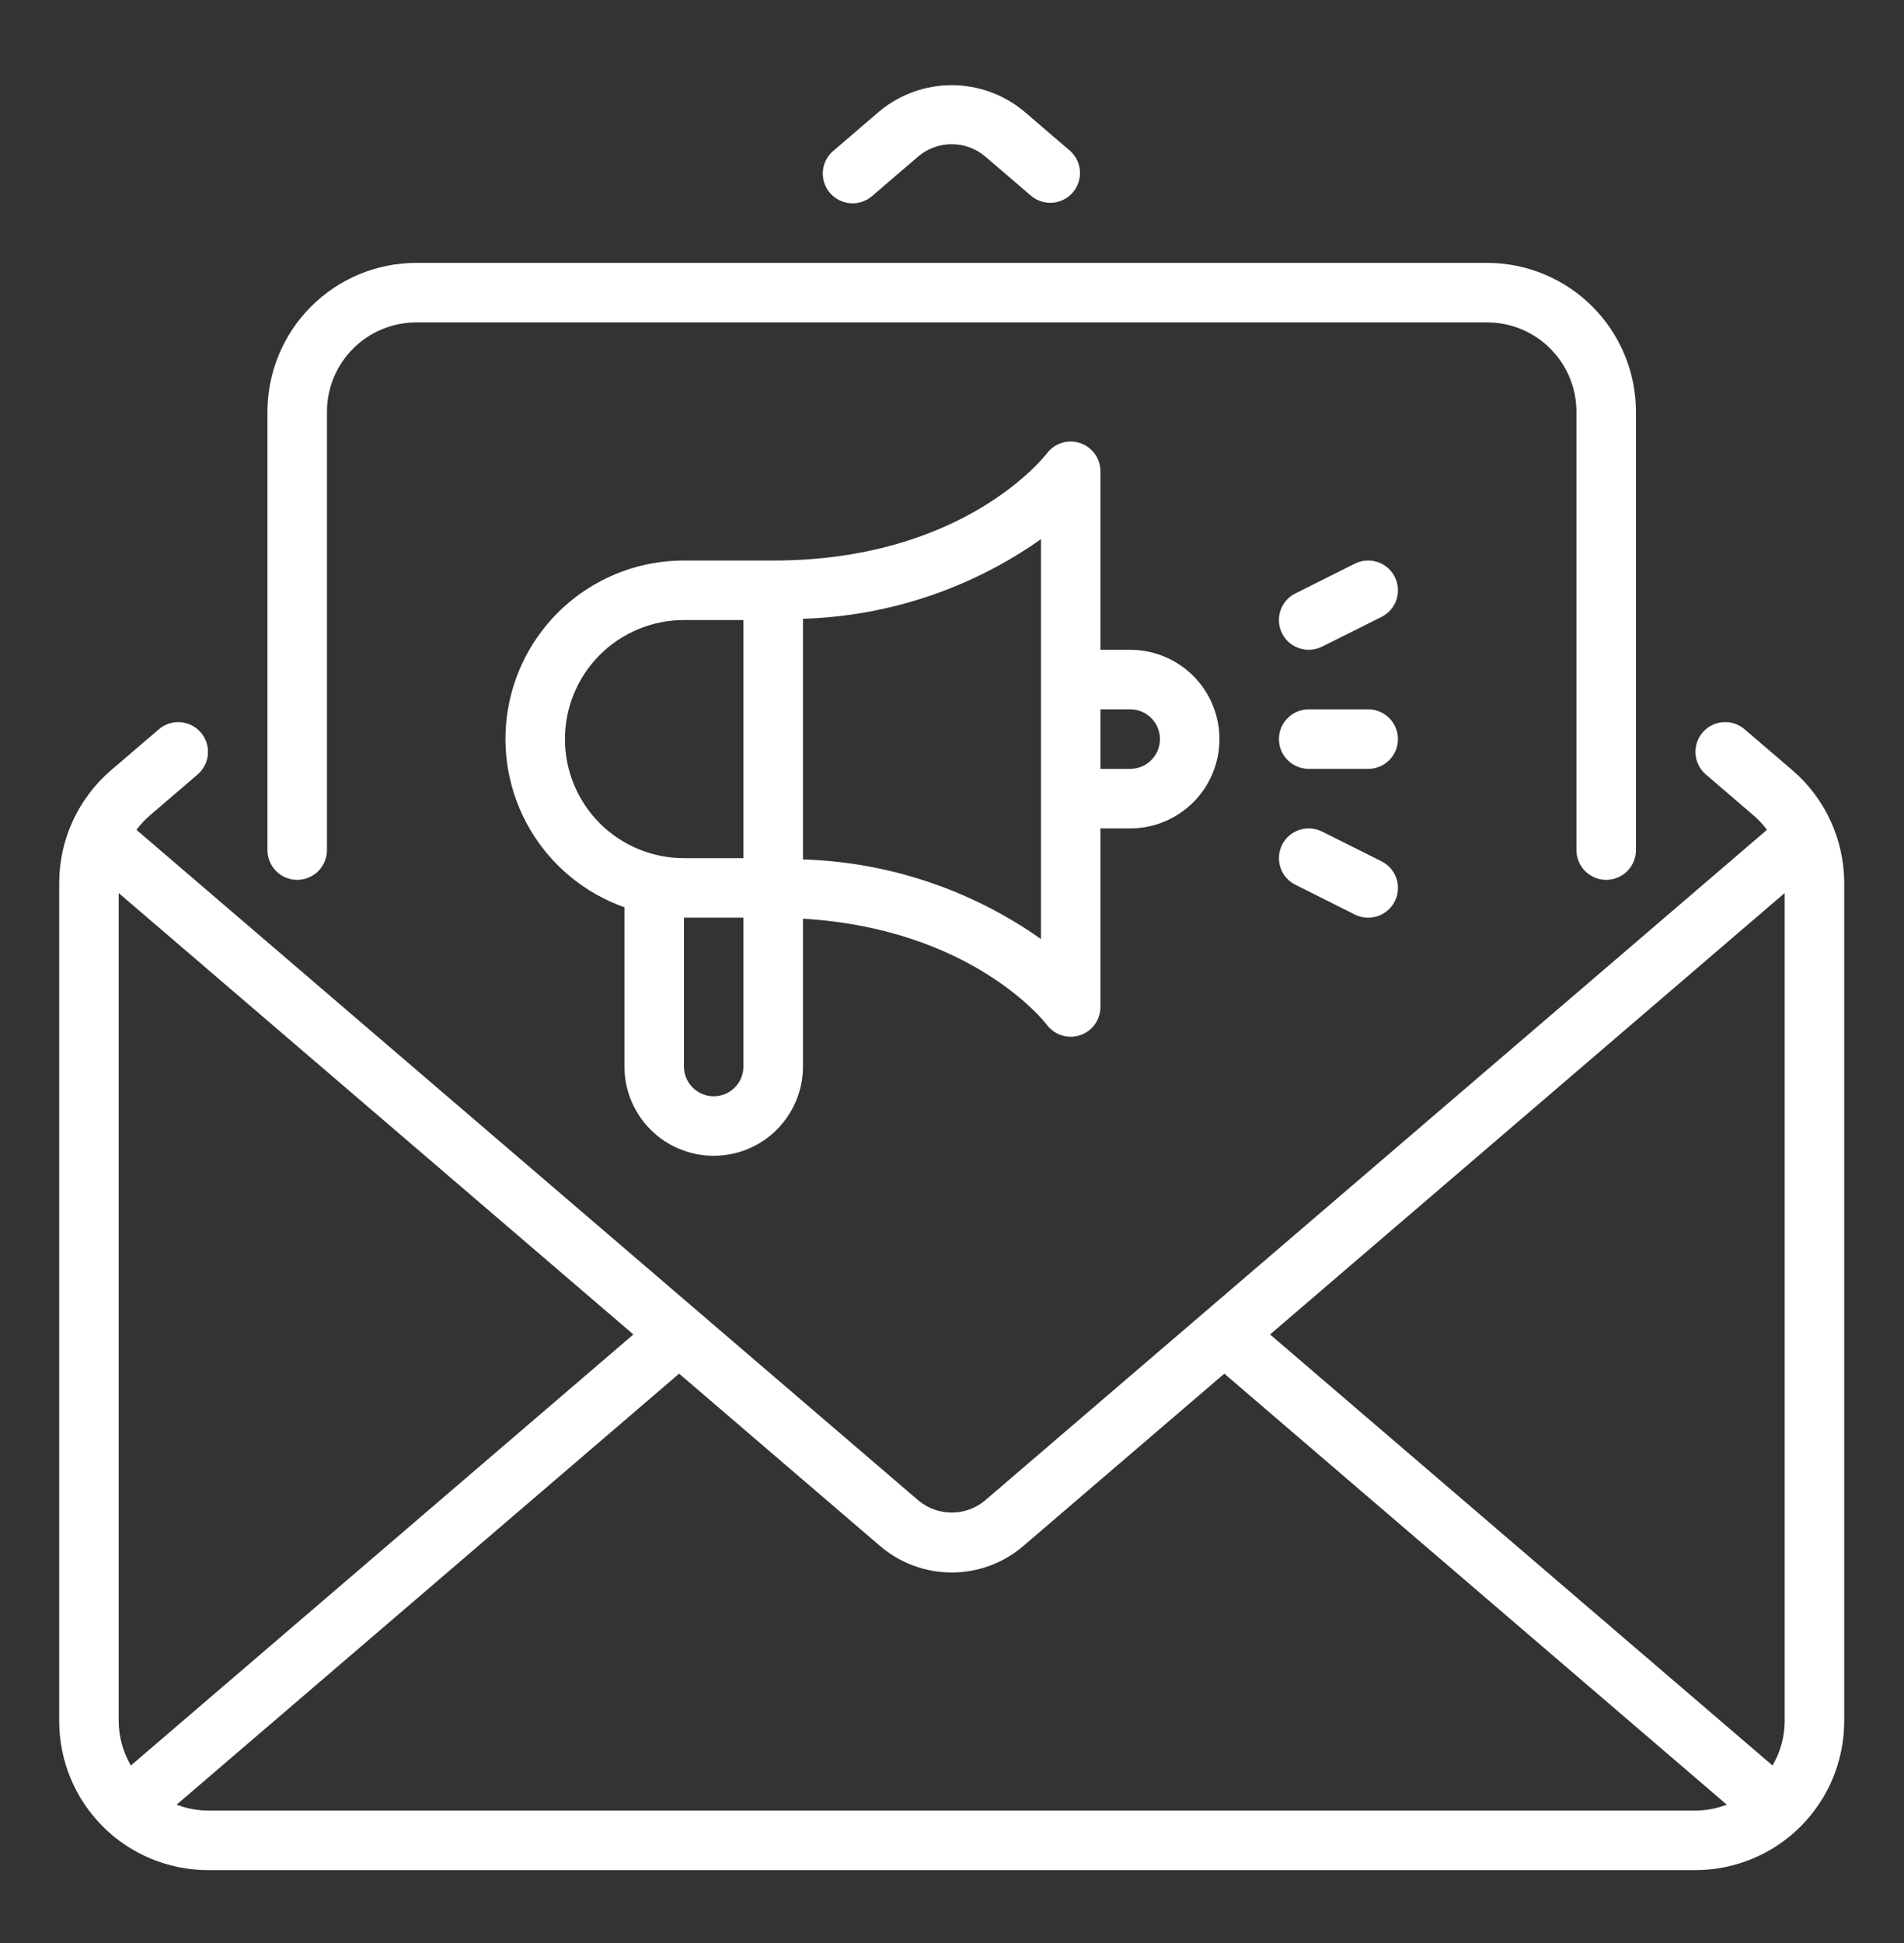 <svg width="50" height="51" viewBox="0 0 50 51" fill="none" xmlns="http://www.w3.org/2000/svg">
<rect x="0" y="0" width="50" height="51" fill="#333333" stroke="none"/>
<path d="M21.795 5.064C21.66 4.907 21.594 4.702 21.609 4.496C21.625 4.289 21.722 4.097 21.88 3.963L23.109 2.909C23.64 2.474 24.306 2.236 24.992 2.236C25.679 2.236 26.344 2.474 26.875 2.909L28.105 3.963C28.255 4.1 28.347 4.29 28.36 4.493C28.373 4.696 28.306 4.896 28.173 5.051C28.041 5.205 27.853 5.302 27.651 5.32C27.448 5.339 27.246 5.277 27.088 5.149L25.858 4.095C25.614 3.895 25.308 3.785 24.992 3.785C24.677 3.785 24.371 3.895 24.127 4.095L22.897 5.15C22.739 5.284 22.535 5.351 22.328 5.335C22.122 5.318 21.93 5.221 21.795 5.064ZM48.43 23.181V45.181C48.428 46.217 48.017 47.21 47.284 47.942C46.552 48.674 45.559 49.086 44.523 49.087H5.461C4.425 49.086 3.432 48.674 2.7 47.942C1.968 47.21 1.556 46.217 1.555 45.181V23.181C1.554 22.618 1.676 22.061 1.911 21.549C2.147 21.036 2.491 20.581 2.919 20.215L4.172 19.142C4.329 19.007 4.534 18.94 4.74 18.956C4.947 18.972 5.139 19.07 5.274 19.227C5.409 19.384 5.476 19.589 5.46 19.796C5.444 20.002 5.346 20.194 5.189 20.329L3.937 21.402C3.805 21.515 3.687 21.643 3.584 21.782L24.127 39.392C24.371 39.593 24.677 39.702 24.992 39.702C25.308 39.702 25.614 39.593 25.858 39.392L46.402 21.781C46.298 21.642 46.18 21.515 46.048 21.402L44.796 20.328C44.718 20.261 44.654 20.18 44.608 20.088C44.561 19.997 44.533 19.897 44.526 19.795C44.518 19.692 44.53 19.59 44.562 19.492C44.594 19.394 44.645 19.304 44.711 19.226C44.778 19.148 44.86 19.084 44.951 19.038C45.043 18.991 45.142 18.963 45.245 18.956C45.347 18.948 45.45 18.96 45.547 18.992C45.645 19.024 45.735 19.075 45.813 19.141L47.066 20.215C47.494 20.581 47.837 21.036 48.073 21.549C48.308 22.061 48.43 22.618 48.43 23.181ZM46.867 45.181V23.44L33.352 35.027L46.547 46.341C46.754 45.989 46.864 45.589 46.867 45.181ZM16.633 35.027L3.117 23.441V45.181C3.12 45.589 3.23 45.989 3.437 46.341L16.633 35.027ZM44.523 47.525C44.805 47.523 45.084 47.47 45.346 47.369L32.151 36.056L26.875 40.578C26.351 41.028 25.683 41.275 24.992 41.275C24.302 41.275 23.634 41.028 23.109 40.578L17.834 36.056L4.638 47.369C4.901 47.47 5.18 47.523 5.461 47.525H44.523ZM7.805 23.095C8.012 23.095 8.211 23.012 8.357 22.866C8.504 22.719 8.586 22.52 8.586 22.313V10.806C8.587 10.185 8.834 9.589 9.273 9.15C9.713 8.71 10.308 8.463 10.93 8.463H39.055C39.676 8.463 40.272 8.71 40.711 9.15C41.151 9.589 41.398 10.185 41.398 10.806V22.313C41.398 22.52 41.481 22.719 41.627 22.866C41.774 23.012 41.972 23.095 42.18 23.095C42.387 23.095 42.586 23.012 42.732 22.866C42.879 22.719 42.961 22.52 42.961 22.313V10.806C42.96 9.771 42.548 8.778 41.816 8.046C41.083 7.313 40.09 6.901 39.055 6.9H10.93C9.894 6.901 8.901 7.313 8.169 8.046C7.437 8.778 7.025 9.771 7.023 10.806V22.313C7.023 22.52 7.106 22.719 7.252 22.866C7.399 23.012 7.597 23.095 7.805 23.095ZM16.398 27.994V23.814C15.356 23.446 14.477 22.721 13.918 21.768C13.358 20.814 13.154 19.694 13.341 18.604C13.528 17.515 14.094 16.526 14.94 15.814C15.785 15.102 16.855 14.712 17.961 14.713H20.305C25.277 14.713 27.406 12.012 27.494 11.897C27.594 11.767 27.731 11.671 27.887 11.623C28.043 11.575 28.211 11.578 28.366 11.63C28.52 11.682 28.655 11.781 28.751 11.914C28.846 12.046 28.898 12.205 28.898 12.369V17.056H29.68C30.301 17.056 30.897 17.303 31.337 17.743C31.776 18.182 32.023 18.778 32.023 19.4C32.023 20.022 31.776 20.618 31.337 21.057C30.897 21.497 30.301 21.744 29.68 21.744H28.898V26.431C28.898 26.595 28.847 26.755 28.751 26.888C28.655 27.021 28.52 27.121 28.364 27.172C28.209 27.224 28.041 27.226 27.884 27.177C27.728 27.128 27.591 27.031 27.492 26.9C27.411 26.794 25.498 24.377 21.086 24.114V27.994C21.086 28.615 20.839 29.212 20.399 29.651C19.96 30.091 19.364 30.337 18.742 30.337C18.121 30.337 17.524 30.091 17.085 29.651C16.645 29.212 16.398 28.615 16.398 27.994ZM28.898 18.619V20.181H29.68C29.887 20.181 30.086 20.099 30.232 19.952C30.379 19.806 30.461 19.607 30.461 19.4C30.461 19.193 30.379 18.994 30.232 18.848C30.086 18.701 29.887 18.619 29.68 18.619H28.898ZM19.523 27.994V24.087H17.961V27.994C17.961 28.201 18.043 28.4 18.19 28.546C18.336 28.693 18.535 28.775 18.742 28.775C18.949 28.775 19.148 28.693 19.295 28.546C19.441 28.4 19.523 28.201 19.523 27.994ZM21.086 16.242V22.558C23.329 22.627 25.503 23.354 27.336 24.648V14.152C25.503 15.447 23.329 16.173 21.086 16.242ZM17.961 22.525H19.523V16.275H17.961C17.132 16.275 16.337 16.604 15.751 17.19C15.165 17.776 14.836 18.571 14.836 19.4C14.836 20.229 15.165 21.024 15.751 21.61C16.337 22.196 17.132 22.525 17.961 22.525ZM35.93 18.619H34.367C34.16 18.619 33.961 18.701 33.815 18.848C33.668 18.994 33.586 19.193 33.586 19.4C33.586 19.607 33.668 19.806 33.815 19.952C33.961 20.099 34.16 20.181 34.367 20.181H35.93C36.137 20.181 36.336 20.099 36.482 19.952C36.629 19.806 36.711 19.607 36.711 19.4C36.711 19.193 36.629 18.994 36.482 18.848C36.336 18.701 36.137 18.619 35.93 18.619ZM34.716 21.826C34.531 21.733 34.316 21.718 34.12 21.784C33.923 21.849 33.761 21.99 33.668 22.176C33.575 22.361 33.56 22.576 33.626 22.773C33.691 22.969 33.833 23.132 34.018 23.224L35.581 24.006C35.766 24.098 35.981 24.113 36.177 24.048C36.275 24.015 36.364 23.964 36.442 23.896C36.52 23.829 36.583 23.747 36.629 23.655C36.675 23.564 36.702 23.464 36.709 23.361C36.717 23.259 36.704 23.156 36.671 23.059C36.639 22.961 36.587 22.871 36.52 22.794C36.453 22.716 36.371 22.653 36.279 22.607L34.716 21.826ZM34.368 17.056C34.489 17.056 34.608 17.028 34.716 16.974L36.279 16.193C36.371 16.147 36.453 16.084 36.52 16.006C36.587 15.929 36.639 15.839 36.671 15.741C36.704 15.644 36.717 15.541 36.709 15.439C36.702 15.336 36.675 15.236 36.629 15.145C36.583 15.053 36.52 14.971 36.442 14.903C36.364 14.836 36.275 14.785 36.177 14.752C35.981 14.687 35.766 14.702 35.581 14.794L34.018 15.576C33.86 15.654 33.734 15.784 33.659 15.943C33.584 16.103 33.566 16.283 33.606 16.454C33.647 16.626 33.744 16.779 33.882 16.888C34.02 16.997 34.192 17.056 34.368 17.056Z" fill="white"/>
</svg>
